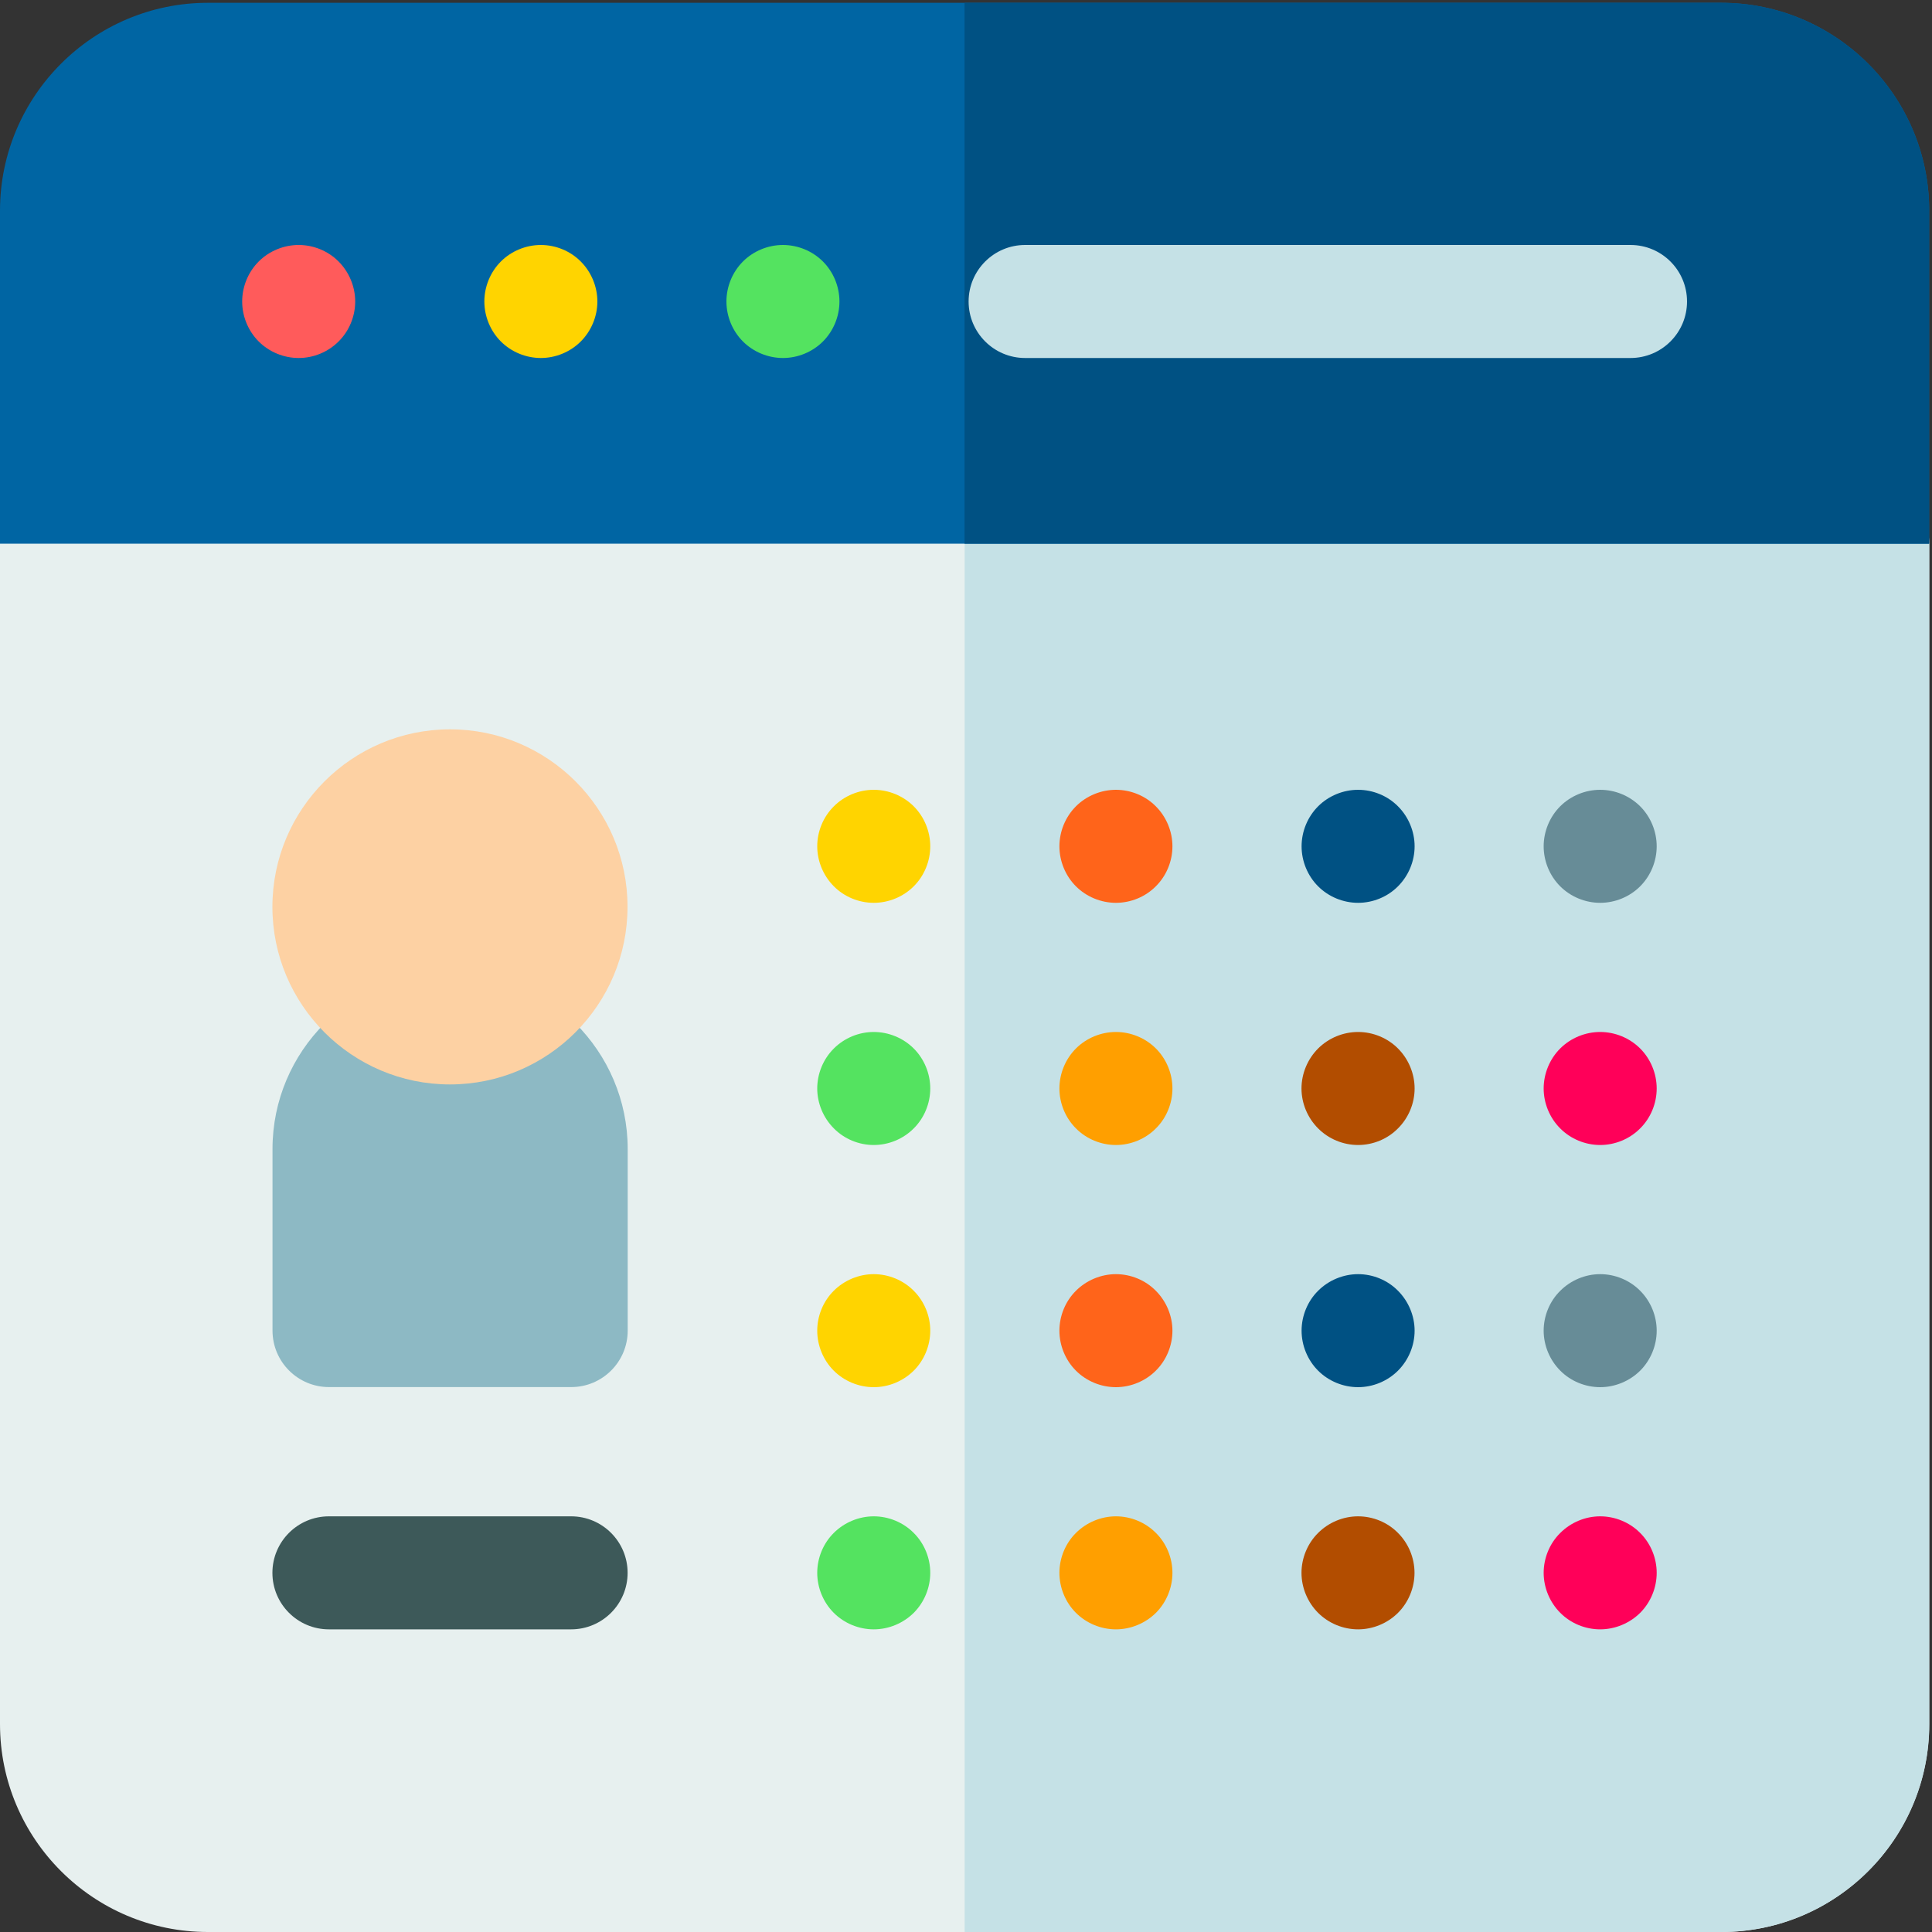 <?xml version="1.0" encoding="utf-8"?>
<!-- Generator: Adobe Illustrator 24.1.0, SVG Export Plug-In . SVG Version: 6.00 Build 0)  -->
<svg version="1.1" id="Layer_1" xmlns="http://www.w3.org/2000/svg" xmlns:xlink="http://www.w3.org/1999/xlink" x="0px" y="0px"
	 viewBox="0 0 2000 2000" style="enable-background:new 0 0 2000 2000;" xml:space="preserve">
<rect x="0" y="0" width="2000" height="2000" fill="#333333" stroke="none"/>
<style type="text/css">
	.st0{fill:#E7F0EF;}
	.st1{fill:#C5E1E6;}
	.st2{fill:#0065A3;}
	.st3{fill:#005183;}
	.st4{fill:#FF5B5B;}
	.st5{fill:#54E360;}
	.st6{fill:#FFD400;}
	.st7{fill:#8DB9C4;}
	.st8{fill:#FF641A;}
	.st9{fill:#FF9F00;}
	.st10{fill:#678C97;}
	.st11{fill:#B24D00;}
	.st12{fill:#FF0059;}
	.st13{fill:#3D5959;}
	.st14{fill:#FDD1A3;}
</style>
<path class="st0" d="M1938.6,504.3H58.5C26.2,504.3,0,530.5,0,562.8v1222C0,1903.5,96.5,2000,215.2,2000h1566.7
	c118.7,0,215.2-96.5,215.2-215.2v-1222C1997.1,530.5,1970.9,504.3,1938.6,504.3L1938.6,504.3z"/>
<path class="st1" d="M1938.6,504.3h-940V2000h783.4c118.7,0,215.2-96.5,215.2-215.2v-1222C1997.1,530.5,1970.9,504.3,1938.6,504.3
	L1938.6,504.3z"/>
<path class="st2" d="M1781.9,2.9H215.2C96.5,2.9,0,99.5,0,218.1v344.7h1997.1V218.1C1997.1,99.5,1900.5,2.9,1781.9,2.9z"/>
<path class="st3" d="M1997.1,218.1c0-118.7-96.5-215.2-215.2-215.2H998.5v559.9h998.5V218.1z"/>
<path class="st4" d="M309.2,370.6c-15.4,0-30.5-6.2-41.4-17.1c-10.9-10.9-17.1-26-17.1-41.4c0-15.4,6.2-30.5,17.1-41.4
	c10.9-10.9,26-17.1,41.4-17.1c15.4,0,30.5,6.2,41.3,17.1c10.9,10.9,17.2,26,17.2,41.4c0,15.4-6.2,30.5-17.2,41.4
	C339.6,364.4,324.6,370.6,309.2,370.6z"/>
<path class="st5" d="M810.5,370.6c-15.4,0-30.5-6.2-41.4-17.1c-10.9-10.9-17.1-26-17.1-41.4c0-15.4,6.2-30.5,17.1-41.4
	c10.9-10.9,26-17.1,41.4-17.1c15.4,0,30.5,6.2,41.4,17.1c10.9,10.9,17.1,26,17.1,41.4c0,15.4-6.2,30.5-17.1,41.4
	C841,364.4,825.9,370.6,810.5,370.6z"/>
<path class="st6" d="M559.9,370.6c-15.4,0-30.5-6.2-41.4-17.1c-10.9-10.9-17.1-26-17.1-41.4c0-15.4,6.2-30.5,17.1-41.4
	c10.9-10.9,26-17.1,41.4-17.1c15.4,0,30.5,6.2,41.3,17.1c10.9,10.9,17.2,26,17.2,41.4c0,15.4-6.3,30.5-17.2,41.4
	C590.3,364.4,575.2,370.6,559.9,370.6z"/>
<path class="st1" d="M1687.9,370.6h-626.7c-32.3,0-58.5-26.2-58.5-58.5s26.2-58.5,58.5-58.5h626.7c32.3,0,58.5,26.2,58.5,58.5
	S1720.2,370.6,1687.9,370.6z"/>
<path class="st7" d="M465.9,1005.6c-101.4,0-183.8,82.5-183.8,183.8v188c0,32.3,26.2,58.5,58.5,58.5h250.7
	c32.3,0,58.5-26.2,58.5-58.5v-188C649.7,1088.1,567.2,1005.6,465.9,1005.6z"/>
<path class="st6" d="M904.5,934.6c-15.4,0-30.5-6.2-41.3-17.1c-10.9-10.9-17.2-26-17.2-41.4s6.2-30.5,17.2-41.4
	c10.9-10.9,25.9-17.1,41.3-17.1c15.4,0,30.5,6.2,41.4,17.1c10.9,10.9,17.1,26,17.1,41.4s-6.2,30.5-17.1,41.4
	C935,928.4,919.9,934.6,904.5,934.6z"/>
<path class="st8" d="M1155.2,934.6c-15.4,0-30.5-6.2-41.4-17.1c-10.9-10.9-17.1-26-17.1-41.4s6.2-30.5,17.1-41.4
	c10.9-10.9,26-17.1,41.4-17.1s30.5,6.2,41.3,17.1c10.9,10.9,17.2,26,17.2,41.4s-6.2,30.5-17.2,41.4
	C1185.7,928.4,1170.6,934.6,1155.2,934.6z"/>
<path class="st5" d="M904.5,1185.3c-15.4,0-30.5-6.2-41.3-17.2c-10.9-10.9-17.2-26-17.2-41.3c0-15.4,6.2-30.5,17.2-41.4
	c10.9-10.9,25.9-17.1,41.3-17.1c15.4,0,30.5,6.2,41.4,17.1c10.9,10.9,17.1,26,17.1,41.4s-6.2,30.5-17.1,41.3
	C935,1179.1,919.9,1185.3,904.5,1185.3z"/>
<path class="st9" d="M1155.2,1185.3c-15.4,0-30.5-6.2-41.4-17.2c-10.9-10.9-17.1-26-17.1-41.3c0-15.4,6.2-30.5,17.1-41.4
	c10.9-10.9,26-17.1,41.4-17.1s30.5,6.2,41.4,17.1c10.9,10.9,17.1,26,17.1,41.4c0,15.4-6.2,30.5-17.1,41.3
	C1185.7,1179.1,1170.6,1185.3,1155.2,1185.3z"/>
<path class="st6" d="M904.5,1436c-15.4,0-30.5-6.2-41.4-17.1c-10.9-10.9-17.1-26-17.1-41.4c0-15.4,6.2-30.5,17.1-41.3
	c10.9-10.9,26-17.2,41.4-17.2c15.4,0,30.5,6.2,41.4,17.2c10.9,10.9,17.1,25.9,17.1,41.3c0,15.4-6.2,30.5-17.1,41.4
	C935,1429.7,920,1436,904.5,1436z"/>
<path class="st8" d="M1155.2,1436c-15.4,0-30.5-6.2-41.4-17.1c-10.9-10.9-17.1-26-17.1-41.4c0-15.4,6.2-30.5,17.1-41.3
	c10.9-10.9,26-17.2,41.4-17.2s30.5,6.2,41.3,17.2c10.9,10.9,17.2,26,17.2,41.3c0,15.4-6.2,30.5-17.2,41.4
	C1185.7,1429.7,1170.6,1436,1155.2,1436z"/>
<path class="st5" d="M904.5,1686.7c-15.4,0-30.5-6.2-41.4-17.1c-10.9-10.9-17.1-26-17.1-41.4s6.2-30.5,17.1-41.3
	c10.9-10.9,26-17.2,41.4-17.2c15.4,0,30.5,6.2,41.4,17.2c10.9,10.8,17.1,25.9,17.1,41.3c0,15.4-6.2,30.5-17.1,41.4
	C935,1680.4,919.9,1686.7,904.5,1686.7z"/>
<path class="st9" d="M1155.2,1686.7c-15.4,0-30.5-6.2-41.4-17.1c-10.9-10.9-17.1-26-17.1-41.4s6.2-30.5,17.1-41.3
	c10.9-10.9,26-17.2,41.4-17.2s30.5,6.2,41.4,17.2c10.9,10.8,17.1,25.9,17.1,41.3c0,15.4-6.2,30.5-17.1,41.4
	C1185.7,1680.4,1170.6,1686.7,1155.2,1686.7z"/>
<path class="st3" d="M1405.9,934.6c-15.4,0-30.5-6.2-41.4-17.1c-10.9-10.9-17.1-26-17.1-41.4s6.2-30.5,17.1-41.4
	c10.9-10.9,26-17.1,41.4-17.1c15.4,0,30.5,6.2,41.3,17.1c10.9,10.9,17.2,26,17.2,41.4s-6.3,30.5-17.2,41.4
	C1436.4,928.4,1421.3,934.6,1405.9,934.6z"/>
<path class="st10" d="M1656.5,934.6c-15.4,0-30.5-6.2-41.4-17.1c-10.9-10.9-17.1-26-17.1-41.4s6.2-30.5,17.1-41.4
	c10.9-10.9,26-17.1,41.4-17.1c15.4,0,30.5,6.2,41.4,17.1c10.9,10.9,17.1,26,17.1,41.4s-6.2,30.5-17.1,41.4
	C1687,928.4,1671.9,934.6,1656.5,934.6z"/>
<path class="st11" d="M1405.9,1185.3c-15.4,0-30.5-6.2-41.4-17.2c-10.9-10.9-17.2-25.9-17.2-41.3c0-15.4,6.3-30.5,17.2-41.4
	c10.9-10.9,26-17.1,41.4-17.1c15.4,0,30.5,6.2,41.3,17.1c10.9,10.9,17.2,26,17.2,41.4s-6.3,30.5-17.2,41.3
	C1436.4,1179.1,1421.3,1185.3,1405.9,1185.3z"/>
<path class="st12" d="M1656.5,1185.3c-15.4,0-30.5-6.2-41.4-17.2c-10.9-10.9-17.1-26-17.1-41.3c0-15.4,6.2-30.5,17.1-41.4
	c10.9-10.9,26-17.1,41.4-17.1c15.4,0,30.5,6.2,41.4,17.1c10.9,10.9,17.1,26,17.1,41.4c0,15.4-6.2,30.5-17.1,41.3
	C1687,1179.1,1671.9,1185.3,1656.5,1185.3z"/>
<path class="st3" d="M1405.9,1436c-15.4,0-30.5-6.2-41.4-17.1c-10.9-10.9-17.1-26-17.1-41.4c0-15.4,6.2-30.5,17.1-41.3
	c10.9-10.9,26-17.2,41.4-17.2c15.4,0,30.5,6.2,41.3,17.2c10.9,10.9,17.2,26,17.2,41.3c0,15.4-6.3,30.5-17.2,41.4
	C1436.4,1429.7,1421.3,1436,1405.9,1436z"/>
<path class="st10" d="M1656.5,1436c-15.4,0-30.5-6.2-41.3-17.1c-10.9-10.9-17.2-26-17.2-41.4c0-15.4,6.2-30.5,17.2-41.3
	c10.9-10.9,25.9-17.2,41.3-17.2c15.4,0,30.5,6.2,41.4,17.2c10.9,10.9,17.1,25.9,17.1,41.3c0,15.4-6.2,30.5-17.1,41.4
	C1687,1429.7,1671.9,1436,1656.5,1436z"/>
<path class="st11" d="M1405.9,1686.7c-15.4,0-30.5-6.2-41.4-17.1c-10.9-10.9-17.2-26-17.2-41.4s6.3-30.5,17.2-41.3
	c10.9-10.9,25.9-17.2,41.4-17.2c15.4,0,30.5,6.2,41.3,17.2c10.9,10.9,17.1,25.9,17.1,41.3c0,15.4-6.2,30.5-17.1,41.4
	C1436.4,1680.4,1421.3,1686.7,1405.9,1686.7z"/>
<path class="st12" d="M1656.5,1686.7c-15.4,0-30.5-6.2-41.3-17.1c-10.9-10.9-17.2-26-17.2-41.4s6.2-30.5,17.2-41.3
	c10.9-10.9,25.9-17.2,41.3-17.2c15.4,0,30.5,6.2,41.4,17.2c10.9,10.9,17.1,25.9,17.1,41.3c0,15.4-6.2,30.5-17.1,41.4
	C1687,1680.4,1671.9,1686.7,1656.5,1686.7z"/>
<path class="st13" d="M591.2,1686.7H340.5c-32.3,0-58.5-26.2-58.5-58.5s26.2-58.5,58.5-58.5h250.7c32.3,0,58.5,26.2,58.5,58.5
	C649.7,1660.5,623.5,1686.7,591.2,1686.7L591.2,1686.7z"/>
<path class="st14" d="M465.9,755C364.5,755,282,837.4,282,938.8s82.5,183.8,183.8,183.8s183.8-82.5,183.8-183.8
	C649.7,837.4,567.2,755,465.9,755L465.9,755z"/>
</svg>
